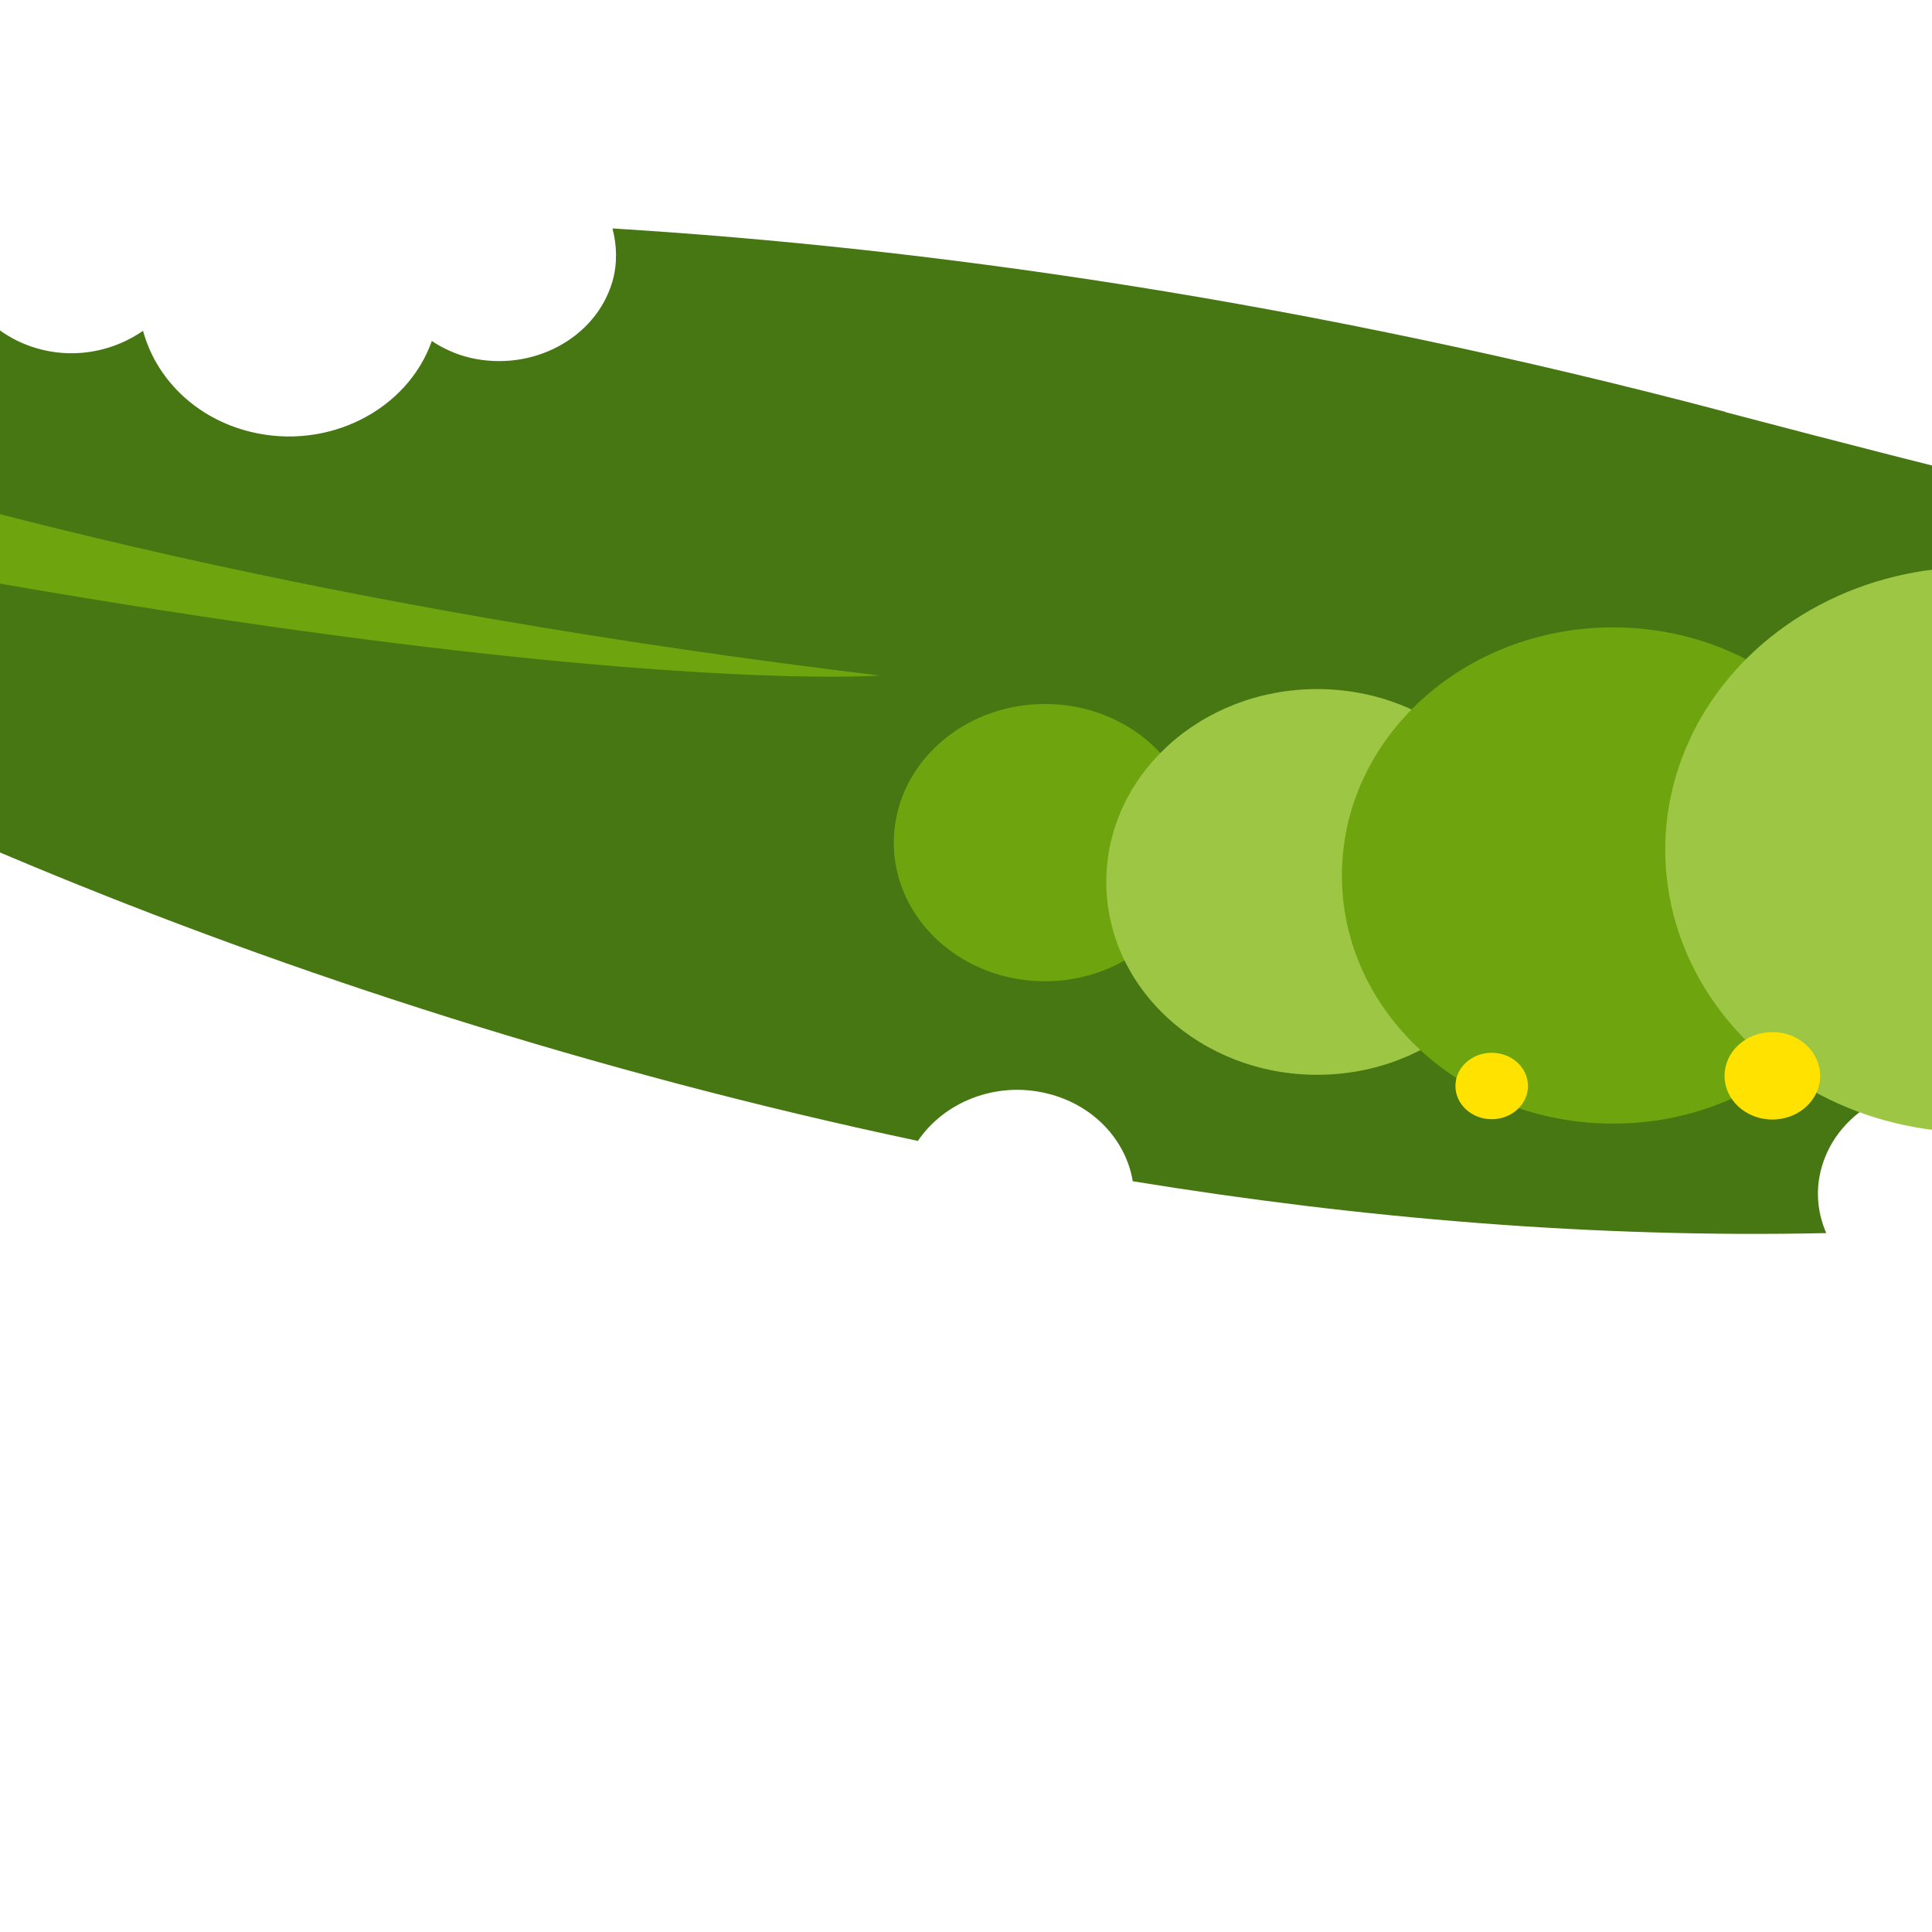 <?xml version="1.0" encoding="UTF-8"?>
<svg id="Vrstva_1" data-name="Vrstva 1" xmlns="http://www.w3.org/2000/svg" viewBox="0 0 57 57">
  <defs>
    <style>
      .cls-1 {
        fill: #467712;
      }

      .cls-1, .cls-2, .cls-3, .cls-4 {
        stroke-width: 0px;
      }

      .cls-2 {
        fill: #ffe200;
      }

      .cls-3 {
        fill: #6ea50e;
      }

      .cls-4 {
        fill: #9dc644;
      }
    </style>
  </defs>
  <path class="cls-1" d="M50.9,12.15c-12.38-3.27-23.4-4.83-32.83-5.41.13.5.15,1.03,0,1.56-.49,1.69-2.38,2.69-4.22,2.25-.41-.1-.78-.27-1.11-.49-.72,2.04-3.06,3.24-5.35,2.68-1.63-.4-2.79-1.58-3.17-2.98-.82.57-1.9.82-2.97.56-1.69-.41-2.74-1.9-2.53-3.44-11.44.93-17.76,3.1-17.76,3.1,0,0-9.57-2.31,1.62,5.8,8.47,6.14,25.44,13.85,44.5,17.88.78-1.15,2.3-1.77,3.81-1.4,1.37.33,2.33,1.38,2.53,2.59,6.74,1.1,13.65,1.68,20.46,1.53-.26-.6-.33-1.28-.13-1.96.49-1.69,2.38-2.69,4.22-2.25.32.08.61.21.88.35.75-1.24,2.33-1.91,3.89-1.53.68.16,1.25.5,1.68.95.84-.69,2.02-.99,3.19-.7,1.51.37,2.51,1.6,2.55,2.96,16.21-4.68,22.5-15.75,22.5-15.75-8.47.81-14.45.91-41.75-6.29Z"/>
  <g>
    <ellipse class="cls-3" cx="30.83" cy="24.86" rx="4.46" ry="4.09"/>
    <ellipse class="cls-4" cx="38.86" cy="26.02" rx="6.22" ry="5.69"/>
    <ellipse class="cls-3" cx="47.59" cy="25.83" rx="8" ry="7.32"/>
    <ellipse class="cls-4" cx="58.24" cy="25.07" rx="9.11" ry="8.34"/>
    <ellipse class="cls-2" cx="52.29" cy="31.74" rx="1.41" ry="1.29"/>
    <ellipse class="cls-2" cx="44.01" cy="32.04" rx="1.07" ry=".98"/>
  </g>
  <path class="cls-3" d="M-20.9,7.72s14.7,8.34,46.85,12.21c0,0-13.69,1.05-53.28-8.44l6.43-3.77Z"/>
</svg>